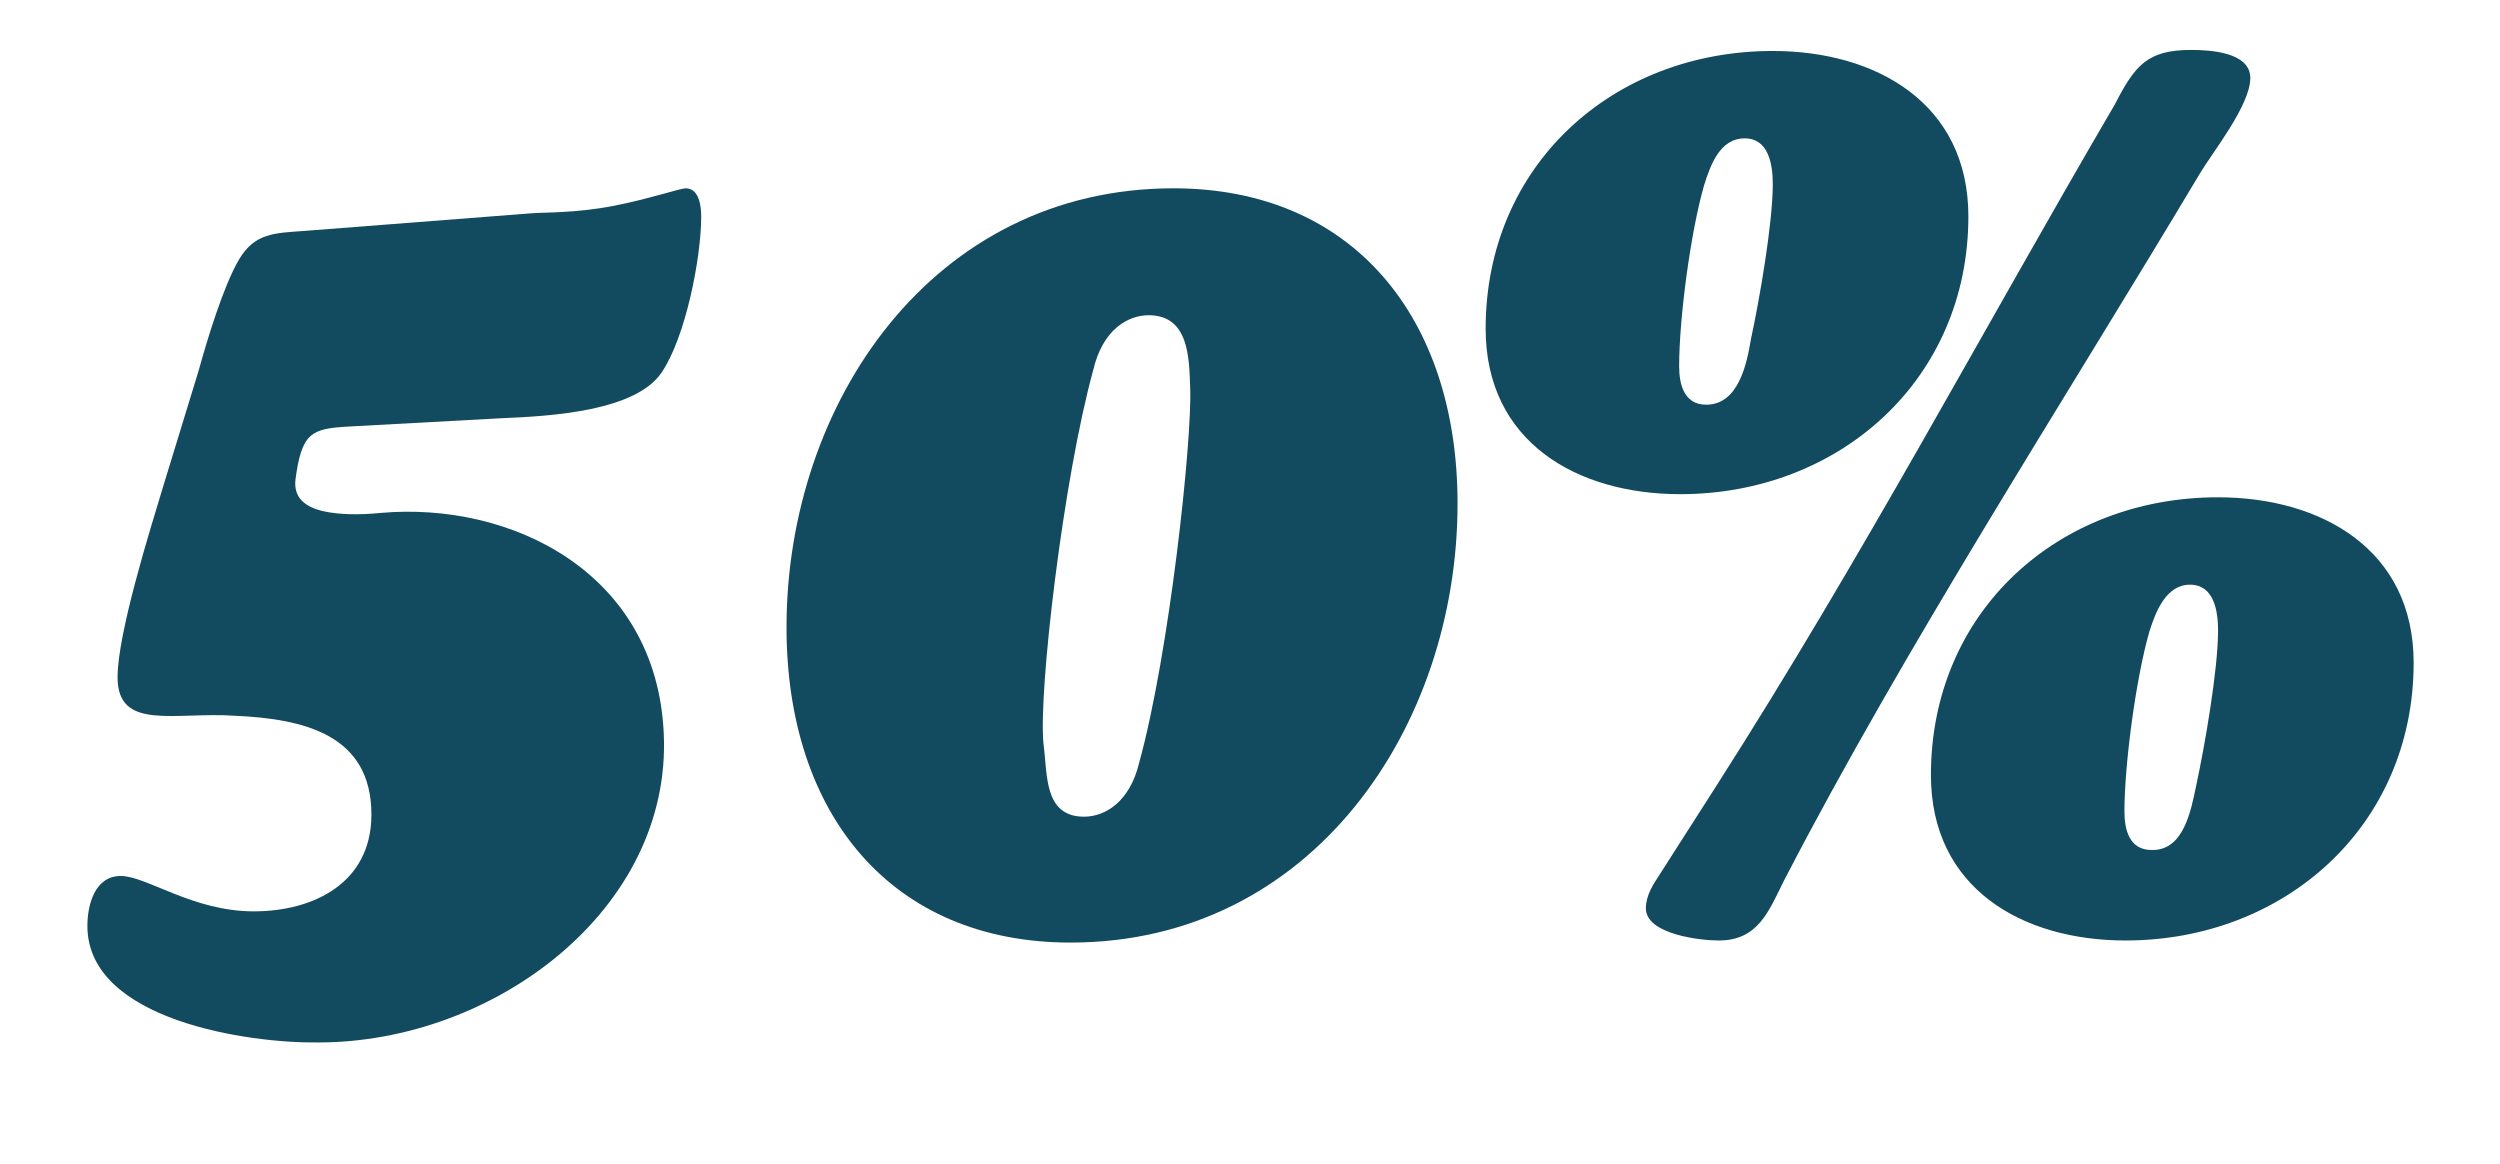 <?xml version="1.0" encoding="utf-8"?>
<!-- Generator: Adobe Illustrator 26.5.0, SVG Export Plug-In . SVG Version: 6.00 Build 0)  -->
<svg version="1.0" id="Livello_1" xmlns="http://www.w3.org/2000/svg" xmlns:xlink="http://www.w3.org/1999/xlink" x="0px" y="0px"
	 viewBox="0 0 240.3 111.9" style="enable-background:new 0 0 240.3 111.9;" xml:space="preserve">
<style type="text/css">
	.st0{display:none;}
	.st1{display:inline;fill-rule:evenodd;clip-rule:evenodd;fill:#EEEEEE;}
	.st2{display:inline;}
	.st3{fill-rule:evenodd;clip-rule:evenodd;fill:#F4F4F4;}
	.st4{fill-rule:evenodd;clip-rule:evenodd;fill:#FFFFFF;}
	.st5{fill-rule:evenodd;clip-rule:evenodd;fill:#5CB85C;}
	.st6{display:inline;fill:none;stroke:#F4F4F4;stroke-width:1.5;stroke-miterlimit:10;}
	.st7{display:inline;fill:#EEEEEE;}
	.st8{fill-rule:evenodd;clip-rule:evenodd;fill:#124B5F;}
	.st9{fill:#FFFFFF;}
	.st10{fill:#32373C;}
	.st11{fill:#124B5F;}
</style>
<g id="Livello_2_00000060717135599493383620000009454676744369724607_" class="st0">
	<path class="st1" d="M129.5-15l-13.9-1.3c-1.7-0.2-3.1,0.4-4.2,1.4l-17,16.1c-3.2,3-2.6,3.8-3,7.8l-7.6,83.5
		c-0.2,1.9,1.4,3.5,3.4,3.7l31.8,2.9l31.8,2.9c2.1,0.2,3.9-1.2,4-3l7.6-83.5c0.4-4.1,1.1-4.7-1.5-8.2l-13.8-18.9
		c-0.9-1.2-2.2-2-3.9-2.2L129.5-15L129.5-15z"/>
	<path class="st1" d="M135.4-16.2l-0.7,5.1l-0.2,1.7c-0.2,1.4-1.8,1.1-1.6-0.2l0.2-1.7l0.7-5.1c0.5-3.7-6-4.7-6.5-0.9l-0.7,5.1
		l-0.2,1.7c-0.2,1.4-1.8,1.1-1.6-0.2l0.2-1.7l0.7-5.1C126.5-23.1,136.2-21.8,135.4-16.2z"/>
	<path class="st1" d="M140.5-63.9c-1.2-0.1-2.3-0.1-3.4,0c-3.7,0.3-6.6,1.5-8.6,3.4c-2,1.9-3.2,4.4-3.6,7.2
		c-0.2,1.5-0.2,3.1,0.1,4.7c0.4,2.7,1.4,5.6,2.4,8.7c2.1,6.5,5,13.5,3.1,21.1l-1.7,8.4l-0.4,1.8c-0.1,0.3-0.4,0.5-0.8,0.4l0,0
		c-0.4,0-0.7-0.3-0.6-0.6l0.4-1.8l1.7-8.4c1.8-7.3-1-14.3-3.1-20.7c-1-3.1-2-6-2.4-8.8c-0.3-1.7-0.3-3.3-0.1-4.9
		c0.4-3,1.7-5.7,3.9-7.7c2.2-2.1,5.4-3.5,9.6-3.8c1.2-0.1,2.4-0.1,3.7,0v0.3l0.1-0.2c1.3,0.2,2.5,0.4,3.6,0.7
		c3.9,1.1,6.3,3.1,7.7,5.5c1.3,2.4,1.4,5.2,0.6,8.1c-0.4,1.5-1.1,3.1-2,4.7c-1.6,2.6-3.7,5.2-5.9,8c-4.6,5.7-10.1,11.9-11.3,19.2
		l-1.7,8.4l-0.4,1.8c-0.1,0.3-0.4,0.5-0.8,0.4l0,0c-0.4,0-0.7-0.3-0.6-0.6l0.4-1.8l1.7-8.4c1.2-7.6,6.9-13.8,11.5-19.6
		c2.2-2.7,4.3-5.3,5.8-7.9c0.9-1.5,1.6-3,2-4.5c0.8-2.7,0.6-5.4-0.6-7.6c-1.2-2.2-3.4-3.9-6.9-4.9C142.7-63.5,141.7-63.7,140.5-63.9
		z"/>
</g>
<g id="Livello_5" class="st0">
</g>
<g id="Livello_4" class="st0">
	<g class="st2">
		<path class="st3" d="M113.2-1.2l0.4,5l0.1,1.7c0.1,1.3-1.4,1.5-1.5,0.1l-0.1-1.7l-0.4-5c-0.3-3.6-6.7-3-6.3,0.6l0.4,5l0.1,1.7
			c0.1,1.3-1.4,1.5-1.5,0.1l-0.1-1.7l-0.4-5C103.3-5.8,112.7-6.6,113.2-1.2z"/>
		<path class="st4" d="M56.2,59l47.3-56.5c2.6-3.1,7.3-3.5,10.5-0.9l56.5,47.3c3.1,2.6,3.5,7.3,0.9,10.5l-47.3,56.5
			c-2.6,3.1-7.3,3.5-10.5,0.9L57.1,69.5C54,66.8,53.6,62.1,56.2,59L56.2,59z M109,5.4c-2.5,0.2-4.3,2.4-4.1,4.9
			c0.2,2.5,2.4,4.3,4.9,4.1c2.5-0.2,4.3-2.4,4.1-4.9S111.5,5.2,109,5.4z"/>
		<path class="st4" d="M110.1-0.1c1.4,0.2,2.8,0.7,3.9,1.7l56.5,47.3c3.1,2.6,3.5,7.3,0.9,10.5l-47.3,56.5c-1.3,1.5-3,2.4-4.9,2.6
			c-1.4-0.2-2.8-0.7-3.9-1.7L58.8,69.5c-3.1-2.6-3.5-7.3-0.9-10.5l47.3-56.5C106.5,1,108.2,0.1,110.1-0.1L110.1-0.1z M110.7,5.4
			c-0.1,0-0.3,0-0.4,0.1c-0.4-0.1-0.8-0.1-1.2-0.1c-2.5,0.2-4.3,2.4-4.1,4.9c0.2,2.5,2.4,4.3,4.9,4.1c0.1,0,0.3,0,0.4-0.1
			c0.4,0.1,0.8,0.1,1.2,0.1c2.5-0.2,4.3-2.4,4.1-4.9C115.4,7,113.2,5.2,110.7,5.4z"/>
		<path class="st5" d="M58.3,60.8c-0.4,0.5-0.8,1.2-0.9,1.8c-0.1,0.6,0.8,0.8,0.9,0.2c0.1-0.5,0.4-1,0.7-1.5l1-1.2
			c0.4-0.5-0.3-1.1-0.7-0.6L58.3,60.8L58.3,60.8z M61.1,57.5c-0.4,0.5,0.3,1.1,0.7,0.6l1.2-1.4c0.4-0.5-0.3-1.1-0.7-0.6L61.1,57.5
			L61.1,57.5z M64.1,53.9c-0.4,0.5,0.3,1.1,0.7,0.6l1.2-1.4c0.4-0.5-0.3-1.1-0.7-0.6L64.1,53.9L64.1,53.9z M67,50.4
			c-0.4,0.5,0.3,1.1,0.7,0.6l1.2-1.4c0.4-0.5-0.3-1.1-0.7-0.6L67,50.4L67,50.4z M70,46.8c-0.4,0.5,0.3,1.1,0.7,0.6l1.2-1.4
			c0.4-0.5-0.3-1.1-0.7-0.6L70,46.8L70,46.8z M73,43.3c-0.4,0.5,0.3,1.1,0.7,0.6l1.2-1.4c0.4-0.5-0.3-1.1-0.7-0.6L73,43.3L73,43.3z
			 M76,39.7c-0.4,0.5,0.3,1.1,0.7,0.6l1.2-1.4c0.4-0.5-0.3-1.1-0.7-0.6L76,39.7L76,39.7z M78.9,36.2c-0.4,0.5,0.3,1.1,0.7,0.6
			l1.2-1.4c0.4-0.5-0.3-1.1-0.7-0.6L78.9,36.2L78.9,36.2z M81.9,32.6c-0.4,0.5,0.3,1.1,0.7,0.6l1.2-1.4c0.4-0.5-0.3-1.1-0.7-0.6
			L81.9,32.6L81.9,32.6z M84.9,29.1c-0.4,0.5,0.3,1.1,0.7,0.6l1.2-1.4c0.4-0.5-0.3-1.1-0.7-0.6L84.9,29.1L84.9,29.1z M87.9,25.5
			c-0.4,0.5,0.3,1.1,0.7,0.6l1.2-1.4c0.4-0.5-0.3-1.1-0.7-0.6L87.9,25.5L87.9,25.5z M90.8,22c-0.4,0.5,0.3,1.1,0.7,0.6l1.2-1.4
			c0.4-0.5-0.3-1.1-0.7-0.6L90.8,22L90.8,22z M93.8,18.4c-0.4,0.5,0.3,1.1,0.7,0.6l1.2-1.4c0.4-0.5-0.3-1.1-0.7-0.6L93.8,18.4
			L93.8,18.4z M96.8,14.9c-0.4,0.5,0.3,1.1,0.7,0.6l1.2-1.4c0.4-0.5-0.3-1.1-0.7-0.6L96.8,14.9L96.8,14.9z M99.7,11.3
			c-0.4,0.5,0.3,1.1,0.7,0.6l1.2-1.4c0.4-0.5-0.3-1.1-0.7-0.6L99.7,11.3L99.7,11.3z M102.7,7.8c-0.4,0.5,0.3,1.1,0.7,0.6l1.2-1.4
			c0.4-0.5-0.3-1.1-0.7-0.6L102.7,7.8L102.7,7.8z M105.7,4.2c-0.4,0.5,0.3,1.1,0.7,0.6c0.3-0.4,0.8-0.7,1.3-1
			c0.6-0.2,0.2-1.1-0.4-0.9C106.7,3.3,106.1,3.7,105.7,4.2L105.7,4.2z M110.4,2.8c-0.6-0.1-0.8,0.8-0.2,0.9c0.5,0.1,1,0.4,1.5,0.7
			c0.5,0.4,1.1-0.3,0.6-0.7C111.7,3.3,111,3,110.4,2.8L110.4,2.8z M114.3,5.5c-0.5-0.4-1.1,0.3-0.6,0.7l1.4,1.2
			c0.5,0.4,1.1-0.3,0.6-0.7L114.3,5.5L114.3,5.5z M117.9,8.5c-0.5-0.4-1.1,0.3-0.6,0.7l1.4,1.2c0.5,0.4,1.1-0.3,0.6-0.7L117.9,8.5
			L117.9,8.5z M121.4,11.4c-0.5-0.4-1.1,0.3-0.6,0.7l1.4,1.2c0.5,0.4,1.1-0.3,0.6-0.7L121.4,11.4L121.4,11.4z M125,14.4
			c-0.5-0.4-1.1,0.3-0.6,0.7l1.4,1.2c0.5,0.4,1.1-0.3,0.6-0.7L125,14.4L125,14.4z M128.5,17.4c-0.5-0.4-1.1,0.3-0.6,0.7l1.4,1.2
			c0.5,0.4,1.1-0.3,0.6-0.7L128.5,17.4L128.5,17.4z M132.1,20.4c-0.5-0.4-1.1,0.3-0.6,0.7l1.4,1.2c0.5,0.4,1.1-0.3,0.6-0.7
			L132.1,20.4L132.1,20.4z M135.6,23.3c-0.5-0.4-1.1,0.3-0.6,0.7l1.4,1.2c0.5,0.4,1.1-0.3,0.6-0.7L135.6,23.3L135.6,23.3z
			 M139.2,26.3c-0.5-0.4-1.1,0.3-0.6,0.7l1.4,1.2c0.5,0.4,1.1-0.3,0.6-0.7L139.2,26.3L139.2,26.3z M142.7,29.3
			c-0.5-0.4-1.1,0.3-0.6,0.7l1.4,1.2c0.5,0.4,1.1-0.3,0.6-0.7L142.7,29.3L142.7,29.3z M146.3,32.3c-0.5-0.4-1.1,0.3-0.6,0.7l1.4,1.2
			c0.5,0.4,1.1-0.3,0.6-0.7L146.3,32.3L146.3,32.3z M149.8,35.2c-0.5-0.4-1.1,0.3-0.6,0.7l1.4,1.2c0.5,0.4,1.1-0.3,0.6-0.7
			L149.8,35.2L149.8,35.2z M153.4,38.2c-0.5-0.4-1.1,0.3-0.6,0.7l1.4,1.2c0.5,0.4,1.1-0.3,0.6-0.7L153.4,38.2L153.4,38.2z
			 M156.9,41.2c-0.5-0.4-1.1,0.3-0.6,0.7l1.4,1.2c0.5,0.4,1.1-0.3,0.6-0.7L156.9,41.2L156.9,41.2z M160.5,44.1
			c-0.5-0.4-1.1,0.3-0.6,0.7l1.4,1.2c0.5,0.4,1.1-0.3,0.6-0.7L160.5,44.1L160.5,44.1z M164,47.1c-0.5-0.4-1.1,0.3-0.6,0.7l1.4,1.2
			c0.5,0.4,1.1-0.3,0.6-0.7L164,47.1L164,47.1z M167.6,50.1c-0.5-0.4-1.1,0.3-0.6,0.7c0.4,0.4,1,0.8,1.4,1.2s1.1-0.2,0.7-0.6
			C168.5,50.9,168,50.5,167.6,50.1L167.6,50.1z M170.3,54.1c0-0.6-0.9-0.5-0.9,0.1l0,0c0.1,0.6,0,1.1-0.2,1.6
			c-0.2,0.6,0.7,0.9,0.9,0.3C170.3,55.4,170.4,54.7,170.3,54.1L170.3,54.1z M168.5,58.5c0.4-0.5-0.3-1.1-0.7-0.6l-1.2,1.4
			c-0.4,0.5,0.3,1.1,0.7,0.6L168.5,58.5L168.5,58.5z M165.5,62.1c0.4-0.5-0.3-1.1-0.7-0.6l-1.2,1.4c-0.4,0.5,0.3,1.1,0.7,0.6
			L165.5,62.1L165.5,62.1z M162.5,65.6c0.4-0.5-0.3-1.1-0.7-0.6l-1.2,1.4c-0.4,0.5,0.3,1.1,0.7,0.6L162.5,65.6L162.5,65.6z
			 M159.5,69.2c0.4-0.5-0.3-1.1-0.7-0.6l-1.2,1.4c-0.4,0.5,0.3,1.1,0.7,0.6L159.5,69.2L159.5,69.2z M156.6,72.7
			c0.4-0.5-0.3-1.1-0.7-0.6l-1.2,1.4c-0.4,0.5,0.3,1.1,0.7,0.6L156.6,72.7L156.6,72.7z M153.6,76.3c0.4-0.5-0.3-1.1-0.7-0.6
			l-1.2,1.4c-0.4,0.5,0.3,1.1,0.7,0.6L153.6,76.3L153.6,76.3z M150.6,79.8c0.4-0.5-0.3-1.1-0.7-0.6l-1.2,1.4
			c-0.4,0.5,0.3,1.1,0.7,0.6L150.6,79.8L150.6,79.8z M147.7,83.4c0.4-0.5-0.3-1.1-0.7-0.6l-1.2,1.4c-0.4,0.5,0.3,1.1,0.7,0.6
			L147.7,83.4L147.7,83.4z M144.7,86.9c0.4-0.5-0.3-1.1-0.7-0.6l-1.2,1.4c-0.4,0.5,0.3,1.1,0.7,0.6L144.7,86.9L144.7,86.9z
			 M141.7,90.5c0.4-0.5-0.3-1.1-0.7-0.6l-1.2,1.4c-0.4,0.5,0.3,1.1,0.7,0.6L141.7,90.5L141.7,90.5z M138.7,94
			c0.4-0.5-0.3-1.1-0.7-0.6l-1.2,1.4c-0.4,0.5,0.3,1.1,0.7,0.6L138.7,94L138.7,94z M135.8,97.6c0.4-0.5-0.3-1.1-0.7-0.6l-1.2,1.4
			c-0.4,0.5,0.3,1.1,0.7,0.6L135.8,97.6L135.8,97.6z M132.8,101.1c0.4-0.5-0.3-1.1-0.7-0.6l-1.2,1.4c-0.4,0.5,0.3,1.1,0.7,0.6
			L132.8,101.1L132.8,101.1z M129.8,104.7c0.4-0.5-0.3-1.1-0.7-0.6l-1.2,1.4c-0.4,0.5,0.3,1.1,0.7,0.6L129.8,104.7L129.8,104.7z
			 M126.8,108.2c0.4-0.5-0.3-1.1-0.7-0.6l-1.2,1.4c-0.4,0.5,0.3,1.1,0.7,0.6L126.8,108.2L126.8,108.2z M123.9,111.8
			c0.4-0.5-0.3-1.1-0.7-0.6l-1.2,1.4c-0.4,0.5,0.3,1.1,0.7,0.6L123.9,111.8L123.9,111.8z M120.5,115.2c0.5-0.3,0.1-1.1-0.4-0.8
			c-0.5,0.2-1,0.4-1.6,0.4c-0.1,0-0.2,0.1-0.3,0.1c-0.3,0.3-0.1,0.8,0.3,0.8C119.3,115.7,119.9,115.5,120.5,115.2L120.5,115.2z
			 M115.7,114.9c0.5,0.3,1-0.4,0.5-0.7c-0.5-0.3-0.9-0.8-1.4-1.2c-0.5-0.4-1.1,0.3-0.6,0.7C114.7,114,115.2,114.5,115.7,114.9
			L115.7,114.9z M112.1,111.9c0.5,0.4,1.1-0.3,0.6-0.7l-1.4-1.2c-0.5-0.4-1.1,0.3-0.6,0.7L112.1,111.9L112.1,111.9z M108.5,108.9
			c0.5,0.4,1.1-0.3,0.6-0.7l-1.4-1.2c-0.5-0.4-1.1,0.3-0.6,0.7L108.5,108.9L108.5,108.9z M105,105.9c0.5,0.4,1.1-0.3,0.6-0.7
			l-1.4-1.2c-0.5-0.4-1.1,0.3-0.6,0.7L105,105.9L105,105.9z M101.4,103c0.5,0.4,1.1-0.3,0.6-0.7l-1.4-1.2c-0.5-0.4-1.1,0.3-0.6,0.7
			L101.4,103L101.4,103z M97.9,100c0.5,0.4,1.1-0.3,0.6-0.7l-1.4-1.2c-0.5-0.4-1.1,0.3-0.6,0.7L97.9,100L97.9,100z M94.3,97
			c0.5,0.4,1.1-0.3,0.6-0.7l-1.4-1.2c-0.5-0.4-1.1,0.3-0.6,0.7L94.3,97L94.3,97z M90.8,94c0.5,0.4,1.1-0.3,0.6-0.7L90,92.1
			c-0.5-0.4-1.1,0.3-0.6,0.7L90.8,94L90.8,94z M87.2,91.1c0.5,0.4,1.1-0.3,0.6-0.7l-1.4-1.2c-0.5-0.4-1.1,0.3-0.6,0.7L87.2,91.1
			L87.2,91.1z M83.7,88.1c0.5,0.4,1.1-0.3,0.6-0.7l-1.4-1.2c-0.5-0.4-1.1,0.3-0.6,0.7L83.7,88.1L83.7,88.1z M80.1,85.1
			c0.5,0.4,1.1-0.3,0.6-0.7l-1.4-1.2c-0.5-0.4-1.1,0.3-0.6,0.7L80.1,85.1L80.1,85.1z M76.6,82.1c0.5,0.4,1.1-0.3,0.6-0.7l-1.4-1.2
			c-0.5-0.4-1.1,0.3-0.6,0.7L76.6,82.1L76.6,82.1z M73,79.2c0.5,0.4,1.1-0.3,0.6-0.7l-1.4-1.2c-0.5-0.4-1.1,0.3-0.6,0.7L73,79.2
			L73,79.2z M69.5,76.2c0.5,0.4,1.1-0.3,0.6-0.7l-1.4-1.2c-0.5-0.4-1.1,0.3-0.6,0.7L69.5,76.2L69.5,76.2z M65.9,73.2
			c0.5,0.4,1.1-0.3,0.6-0.7l-1.4-1.2c-0.5-0.4-1.1,0.3-0.6,0.7L65.9,73.2L65.9,73.2z M62.4,70.3c0.5,0.4,1.1-0.3,0.6-0.7l-1.4-1.2
			c-0.5-0.4-1.1,0.3-0.6,0.7L62.4,70.3L62.4,70.3z M58.8,67.3c0.2,0.2,0.5,0.2,0.6,0c0.2-0.2,0.2-0.5,0-0.7c-0.4-0.4-0.7-0.8-1-1.3
			c-0.2-0.6-1.1-0.2-0.9,0.4C57.9,66.3,58.3,66.8,58.8,67.3z"/>
	</g>
	<path class="st6" d="M108.1,7.8c-0.4-3.6-1.2-9.4-3.9-15.2c-1.3-2.8-8.3-11.9-4.7-15.9c3.4-3.8,11.6-4.5,14.9-1.8
		c5.9,4.6,2.1,8.9-2,17.2c-2.8,5.8-1.9,12.5-2,15.8"/>
</g>
<g id="Livello_1_00000000921247402968132450000009873285858881711787_" class="st0">
	<path class="st7" d="M89.5,94.4l30.9,4.1l30.9,4.1c2,0.3,3.8-1,3.9-2.9l6.5-82.6c0.3-4,1-4.6-1.6-8.2l-13.6-19.3
		c-0.8-1.2-2.1-2.1-3.8-2.3l-8.6-1.1l0.1-0.7c0.1-1.6-0.7-2.8-2-3.6l0.5-6.4c0.5-12.1,6.6-22.3,11.5-31.6c2.4-4.5,4.6-8.8,6.2-13.1
		c0.9-2.5,1.6-5.1,1.9-7.6c0.6-4.8,0.1-9.5-1.8-13.4c-1.9-4-5.2-7.2-10.1-9c-1.4-0.5-2.9-0.9-4.5-1.2l-0.1,0.4v-0.4
		c-1.6-0.1-3.2-0.1-4.6,0c-5.1,0.5-8.8,2.8-11.3,6.2c-2.5,3.3-3.7,7.8-3.8,12.6c-0.1,2.6,0.2,5.3,0.7,8c0.9,4.6,2.5,9.4,4.1,14.4
		c3.4,10.5,7.8,21.9,6.4,34l-0.5,6.4c-1.4,0.4-2.4,1.4-2.5,3l-0.1,0.7l-8.6-1.1c-1.6-0.2-3,0.3-4,1.3L95.4,0.3
		C92.3,3.2,92.9,4,92.6,8l-6.5,82.6C86,92.4,87.5,94.1,89.5,94.4z M126.1-8.9v0.5c0,0.5,0.3,0.9,0.8,0.9c0.5,0.1,0.9-0.3,1-0.7
		l0.1-1.2c0.3,0,0.6,0,0.9,0s0.6,0.1,0.8,0.2L129.6-8c0,0.5,0.3,0.9,0.8,0.9c0.5,0.1,0.9-0.3,1-0.7v-0.5c1.2,0.9,1.9,2.3,1.8,3.8
		c-0.2,2.4-2.4,4-5,3.7c-2.6-0.3-4.5-2.5-4.3-4.9C123.9-7.1,124.8-8.2,126.1-8.9z M129.2-14.5l-0.8-0.1l0.2-3.2c0.6,0,1.1,0,1.7,0.2
		l-0.2,3.2L129.2-14.5z M132.6-14.8l-0.1,0.7l-0.7-0.1l0.2-2.3C132.4-16,132.6-15.5,132.6-14.8z M122.7-59.6c-1.6-5-3.1-9.8-4-14.3
		c-0.5-2.6-0.8-5.2-0.7-7.7c0.1-4.6,1.3-8.7,3.5-11.8c2.2-3,5.6-5.1,10.2-5.6c1.3-0.1,2.7-0.1,4.1,0c1.5,0.3,2.8,0.6,4.1,1.1
		c4.4,1.7,7.4,4.5,9.1,8.1c1.8,3.6,2.2,8,1.6,12.5c-0.3,2.4-0.9,4.9-1.9,7.3c-1.6,4.2-3.8,8.4-6.2,12.9c-5,9.5-11.1,19.8-11.7,32.2
		l-0.5,5.8c-0.6-0.1-1.1-0.2-1.7-0.2l0.5-5.8C130.6-37.3,126.1-49,122.7-59.6z M126-15.6c0.1-0.7,0.4-1.2,0.8-1.5l-0.2,2.3l-0.7-0.2
		L126-15.6z"/>
	<g class="st2">
		<g>
			<path class="st8" d="M129-7.6l-0.7,5.1l-0.2,1.7c-0.2,1.4-1.8,1.1-1.6-0.2l0.2-1.7l0.7-5.1c0.5-3.7-6-4.7-6.5-0.9l-0.7,5.1
				L120-1.9c-0.2,1.4-1.8,1.1-1.6-0.2l0.2-1.7l0.8-5.2C120.2-14.6,129.8-13.2,129-7.6z"/>
			<path class="st5" d="M123.1-7.6l-13.4-1.9c-1.6-0.2-3.1,0.3-4.1,1.4L88.1,8.5c-3.3,3.1-2.8,3.9-3.4,8.3L71.9,106
				c-0.3,2,1.1,3.8,3.1,4.1l30.6,4.4l30.6,4.4c2,0.3,3.8-1.1,4.1-3.1l12.8-89.2c0.6-4.3,1.3-5-0.9-8.9L140-3.2
				c-0.8-1.3-2-2.3-3.6-2.5L123.1-7.6L123.1-7.6z M122.3-1.9c2.6,0.4,4.3,2.7,4,5.3c-0.4,2.6-2.7,4.3-5.3,4c-2.6-0.4-4.3-2.7-4-5.3
				C117.4-0.5,119.7-2.3,122.3-1.9z"/>
			<path class="st4" d="M109.2-5.5c0.6,0.1,0.8-0.7,0.2-0.9h-0.1h-0.1l0,0h-0.1l0,0c-0.1,0-0.2,0-0.3,0l0,0h-0.1l0,0h-0.1l0,0
				c-0.1,0-0.1,0-0.2,0.1l0,0h-0.1l0,0l0,0l0,0h-0.1l0,0c-0.1,0-0.1,0.1-0.2,0.1l0,0l0,0l0,0l-0.1,0.1l0,0L107.8-6l0,0l0,0l0,0l0,0
				l0,0c-0.2,0.2-0.4,0.3-0.5,0.5c-0.5,0.4,0.2,1.1,0.7,0.7c0.2-0.2,0.3-0.3,0.5-0.5l0,0l0,0l0,0l0,0l0,0l0,0l0,0l0,0l0,0l0,0l0,0
				l0,0l0,0l0,0l0,0l0,0l0,0h0.1l0,0l0,0l0,0l0,0l0,0l0,0l0,0l0,0l0,0l0,0l0,0l0,0l0,0l0,0l0,0l0,0l0,0l0,0l0,0l0,0l0,0l0,0l0,0l0,0
				l0,0l0,0l0,0l0,0l0,0l0,0l0,0l0,0l0,0l0,0l0,0l0,0h0.1l0,0L109.2-5.5L109.2-5.5L109.2-5.5L109.2-5.5L109.2-5.5L109.2-5.5
				L109.2-5.5L109.2-5.5z M110.4-6.3l1.9,0.3h0.1c0.5,0.2,0.3,1-0.2,0.9l-1.9-0.3h-0.1C109.6-5.6,109.8-6.4,110.4-6.3L110.4-6.3z
				 M115.1-5.6c-0.6-0.1-0.8,0.7-0.2,0.9h0.1l1.9,0.3c0.6,0.1,0.8-0.7,0.2-0.9H117L115.1-5.6L115.1-5.6z M119.9-4.9
				c-0.6-0.1-0.8,0.7-0.3,0.9h0.1l1.9,0.3c0.6,0.1,0.8-0.7,0.2-0.9h-0.1L119.9-4.9L119.9-4.9z M124.6-4.2c-0.6-0.1-0.8,0.7-0.2,0.9
				h0.1l1.9,0.3c0.6,0.1,0.8-0.7,0.2-0.9h-0.1L124.6-4.2L124.6-4.2z M129.4-3.6c-0.6-0.1-0.8,0.7-0.2,0.9h0.1l1.9,0.3
				c0.6,0.1,0.8-0.7,0.2-0.9h-0.1L129.4-3.6L129.4-3.6z M134.1-2.9c-0.6-0.1-0.8,0.7-0.2,0.9h0.1l1.9,0.3c0.6,0.1,0.8-0.7,0.2-0.9
				H136L134.1-2.9L134.1-2.9z M138.2-0.3c-0.3-0.5-1.1-0.1-0.8,0.5l1,1.7c0.3,0.5,1.1,0.1,0.8-0.5L138.2-0.3L138.2-0.3z M140.6,3.9
				c-0.3-0.5-1.1-0.1-0.8,0.5l1,1.7c0.3,0.5,1.1,0.1,0.8-0.5L140.6,3.9L140.6,3.9z M143,8c-0.3-0.5-1.1-0.1-0.8,0.5l1,1.7
				c0.3,0.5,1.1,0.1,0.8-0.5L143,8L143,8z M145.4,12.2c-0.3-0.5-1.1-0.1-0.8,0.5l1,1.7c0.3,0.5,1.1,0.1,0.8-0.5L145.4,12.2
				L145.4,12.2z M147.8,16.3c-0.3-0.5-1.1-0.1-0.8,0.5l1,1.7c0.3,0.5,1.1,0.1,0.8-0.5L147.8,16.3L147.8,16.3z M150.2,20.5
				c-0.3-0.6-1.1-0.2-0.9,0.4c0.1,0.3,0.3,0.6,0.3,1l0,0V22l0,0c0,0.2,0,0.4,0,0.6l0,0c0,0.7,0.9,0.7,1,0.1c0-0.2,0-0.5,0-0.7
				C150.6,21.4,150.4,20.9,150.2,20.5L150.2,20.5z M150.2,25.5c0.1-0.6-0.8-0.8-0.9-0.2c-0.1,0.6-0.2,1.3-0.3,1.9s0.7,0.8,0.9,0.2
				v-0.1C150,26.7,150,26.1,150.2,25.5L150.2,25.5z M149.5,30.2c0.1-0.6-0.7-0.8-0.9-0.2v0.1l-0.3,1.9c-0.1,0.6,0.7,0.8,0.9,0.2
				v-0.1L149.5,30.2L149.5,30.2z M148.8,35c0.1-0.6-0.7-0.8-0.9-0.2v0.1l-0.3,1.9c-0.1,0.6,0.7,0.8,0.9,0.2v-0.1L148.8,35L148.8,35z
				 M148.1,39.7c0.1-0.6-0.7-0.8-0.9-0.2v0.1l-0.3,1.9c-0.1,0.6,0.7,0.8,0.9,0.2v-0.1L148.1,39.7L148.1,39.7z M147.4,44.5
				c0.1-0.6-0.7-0.8-0.9-0.2v0.1l-0.3,1.9c-0.1,0.6,0.7,0.8,0.9,0.2v-0.1L147.4,44.5L147.4,44.5z M146.7,49.2
				c0.1-0.5-0.7-0.8-0.9-0.2v0.1l-0.3,1.9c-0.1,0.6,0.7,0.8,0.9,0.2v-0.1L146.7,49.2L146.7,49.2z M146.1,54c0.1-0.6-0.7-0.8-0.9-0.2
				v0.1l-0.3,1.9c-0.1,0.6,0.7,0.8,0.9,0.2v-0.1L146.1,54L146.1,54z M145.4,58.7c0.1-0.6-0.7-0.8-0.9-0.2v0.1l-0.3,1.9
				c-0.1,0.6,0.7,0.8,0.9,0.2v-0.1L145.4,58.7L145.4,58.7z M144.7,63.4c0.1-0.6-0.7-0.8-0.9-0.2v0.1l-0.3,1.9
				c-0.1,0.6,0.7,0.8,0.9,0.2v-0.1L144.7,63.4L144.7,63.4z M144,68.2c0.1-0.6-0.7-0.8-0.9-0.2v0.1l-0.3,1.9
				c-0.1,0.6,0.7,0.8,0.9,0.2v-0.1L144,68.2L144,68.2z M143.3,72.9c0.1-0.6-0.7-0.8-0.9-0.2v0.1l-0.3,1.9c-0.1,0.6,0.7,0.8,0.9,0.2
				v-0.1L143.3,72.9L143.3,72.9z M142.7,77.7c0.1-0.6-0.7-0.8-0.9-0.2v0.1l-0.3,1.9c-0.1,0.6,0.7,0.8,0.9,0.2v-0.1L142.7,77.7
				L142.7,77.7z M142,82.4c0.1-0.6-0.7-0.8-0.9-0.2v0.1l-0.3,1.9c-0.1,0.6,0.7,0.8,0.9,0.2v-0.1L142,82.4L142,82.4z M141.3,87.2
				c0.1-0.6-0.7-0.8-0.9-0.2v0.1l-0.3,1.9c-0.1,0.6,0.7,0.8,0.9,0.2v-0.1L141.3,87.2L141.3,87.2z M140.6,91.9
				c0.1-0.6-0.7-0.8-0.9-0.2v0.1l-0.3,1.9c-0.1,0.6,0.7,0.8,0.9,0.2v-0.1L140.6,91.9L140.6,91.9z M139.9,96.7
				c0.1-0.6-0.7-0.8-0.9-0.2v0.1l-0.3,1.9c-0.1,0.6,0.7,0.8,0.9,0.2v-0.1L139.9,96.7L139.9,96.7z M139.3,101.4
				c0.1-0.6-0.7-0.8-0.9-0.2v0.1l-0.3,1.9c-0.1,0.6,0.7,0.8,0.9,0.2v-0.1L139.3,101.4L139.3,101.4z M138.6,106.2
				c0.1-0.6-0.7-0.8-0.9-0.2v0.1l-0.3,1.9c-0.1,0.6,0.7,0.8,0.9,0.2v-0.1L138.6,106.2L138.6,106.2z M137.9,110.9
				c0.1-0.6-0.7-0.8-0.9-0.2v0.1l-0.3,1.9c-0.1,0.6,0.7,0.8,0.9,0.2v-0.1L137.9,110.9L137.9,110.9z M136.4,115.8
				c0.6,0.1,0.8-0.7,0.2-0.9h-0.1l-1.9-0.3c-0.6-0.1-0.8,0.7-0.2,0.9h0.1L136.4,115.8L136.4,115.8z M131.7,115.1
				c0.5,0.1,0.8-0.7,0.2-0.9h-0.1l-1.9-0.3c-0.6-0.1-0.8,0.7-0.2,0.9h0.1L131.7,115.1L131.7,115.1z M126.9,114.4
				c0.6,0.1,0.8-0.7,0.2-0.9H127l-1.9-0.3c-0.6-0.1-0.8,0.7-0.2,0.9h0.1L126.9,114.4L126.9,114.4z M122.2,113.7
				c0.6,0.1,0.8-0.7,0.2-0.9h-0.1l-1.9-0.3c-0.5-0.1-0.8,0.7-0.2,0.9h0.1L122.2,113.7L122.2,113.7z M117.4,113.1
				c0.6,0.1,0.8-0.7,0.2-0.9h-0.1l-1.9-0.3c-0.6-0.1-0.8,0.7-0.2,0.9h0.1L117.4,113.1L117.4,113.1z M112.7,112.4
				c0.6,0.1,0.8-0.7,0.2-0.9h-0.1l-1.9-0.3c-0.6-0.1-0.8,0.7-0.2,0.9h0.1L112.7,112.4L112.7,112.4z M107.9,111.7
				c0.6,0.1,0.8-0.7,0.2-0.9H108l-1.9-0.3c-0.6-0.1-0.8,0.7-0.2,0.9h0.1L107.9,111.7L107.9,111.7z M103.2,111
				c0.6,0.1,0.8-0.7,0.2-0.9h-0.1l-1.9-0.3c-0.6-0.1-0.8,0.7-0.2,0.9h0.1L103.2,111L103.2,111z M98.4,110.3c0.6,0.1,0.8-0.7,0.2-0.9
				h-0.1l-1.9-0.3c-0.6-0.1-0.8,0.7-0.2,0.9h0.1L98.4,110.3L98.4,110.3z M93.7,109.7c0.6,0.1,0.8-0.7,0.2-0.9h-0.1l-1.9-0.3
				c-0.6-0.1-0.8,0.7-0.2,0.9h0.1L93.7,109.7L93.7,109.7z M89,109c0.6,0.1,0.8-0.7,0.2-0.9h-0.1l-1.9-0.3c-0.6-0.1-0.8,0.7-0.2,0.9
				h0.1L89,109L89,109z M84.2,108.3c0.6,0.1,0.8-0.7,0.2-0.9h-0.1l-1.9-0.3c-0.6-0.1-0.8,0.7-0.2,0.9h0.1L84.2,108.3L84.2,108.3z
				 M79.5,107.6c0.6,0.1,0.8-0.7,0.2-0.9h-0.1l-1.9-0.3c-0.6-0.1-0.8,0.7-0.2,0.9h0.1L79.5,107.6L79.5,107.6z M75,105.8
				c-0.1,0.6,0.7,0.8,0.9,0.2v-0.1l0.3-1.9c0.1-0.6-0.7-0.8-0.9-0.2v0.1L75,105.8L75,105.8z M75.7,101.1c-0.1,0.6,0.7,0.8,0.9,0.2
				v-0.1l0.3-1.9c0.1-0.6-0.7-0.8-0.9-0.2v0.1L75.7,101.1L75.7,101.1z M76.4,96.3c-0.1,0.6,0.7,0.8,0.9,0.2v-0.1l0.3-1.9
				c0.1-0.6-0.7-0.8-0.9-0.2v0.1L76.4,96.3L76.4,96.3z M77.1,91.6c-0.1,0.6,0.7,0.8,0.9,0.2v-0.1l0.3-1.9c0.1-0.6-0.7-0.8-0.9-0.2
				v0.1L77.1,91.6L77.1,91.6z M77.8,86.8c-0.1,0.6,0.7,0.8,0.9,0.2v-0.1L79,85c0.1-0.6-0.7-0.8-0.9-0.2v0.1L77.8,86.8L77.8,86.8z
				 M78.4,82.1c-0.1,0.6,0.7,0.8,0.9,0.2v-0.1l0.3-1.9c0.1-0.6-0.7-0.8-0.9-0.2v0.1L78.4,82.1L78.4,82.1z M79.1,77.3
				c-0.1,0.6,0.7,0.8,0.9,0.2v-0.1l0.3-1.9c0.1-0.6-0.7-0.8-0.9-0.2v0.1L79.1,77.3L79.1,77.3z M79.8,72.6c-0.1,0.6,0.7,0.8,0.9,0.2
				v-0.1l0.3-1.9c0.1-0.6-0.7-0.8-0.9-0.2v0.1L79.8,72.6L79.8,72.6z M80.5,67.8c-0.1,0.6,0.7,0.8,0.9,0.2v-0.1l0.3-1.9
				c0.1-0.6-0.7-0.8-0.9-0.2v0.1L80.5,67.8L80.5,67.8z M81.2,63.1c-0.1,0.6,0.7,0.8,0.9,0.2v-0.1l0.3-1.9c0.1-0.6-0.7-0.8-0.9-0.2
				v0.1L81.2,63.1L81.2,63.1z M81.9,58.3c-0.1,0.6,0.7,0.8,0.9,0.2v-0.1l0.3-1.9c0.1-0.6-0.7-0.8-0.9-0.2v0.1L81.9,58.3L81.9,58.3z
				 M82.5,53.6c-0.1,0.6,0.7,0.8,0.9,0.2v-0.1l0.3-1.9c0.1-0.6-0.7-0.8-0.9-0.2v0.1L82.5,53.6L82.5,53.6z M83.2,48.8
				c-0.1,0.6,0.7,0.8,0.9,0.2v-0.1l0.3-1.9c0.1-0.6-0.7-0.8-0.9-0.2v0.1L83.2,48.8L83.2,48.8z M83.9,44.1c-0.1,0.6,0.7,0.8,0.9,0.2
				v-0.1l0.3-1.9c0.1-0.6-0.7-0.8-0.9-0.2v0.1L83.9,44.1L83.9,44.1z M84.6,39.3c-0.1,0.6,0.7,0.8,0.9,0.2v-0.1l0.3-1.9
				c0.1-0.6-0.7-0.8-0.9-0.2v0.1L84.6,39.3L84.6,39.3z M85.3,34.6c-0.1,0.6,0.7,0.8,0.9,0.2v-0.1l0.3-1.9c0.1-0.6-0.7-0.8-0.9-0.2
				v0.1L85.3,34.6L85.3,34.6z M85.9,29.8c-0.1,0.6,0.7,0.8,0.9,0.2v-0.1l0.3-1.9c0.1-0.6-0.7-0.8-0.9-0.2v0.1L85.9,29.8L85.9,29.8z
				 M86.6,25.1c-0.1,0.6,0.7,0.8,0.9,0.2v-0.1l0.3-1.9c0.1-0.6-0.7-0.8-0.9-0.2v0.1L86.6,25.1L86.6,25.1z M87.3,20.3
				c-0.1,0.6,0.7,0.8,0.9,0.2v-0.1l0.3-1.9c0.1-0.6-0.7-0.8-0.9-0.2v0.1L87.3,20.3L87.3,20.3z M87.9,15.6c0,0.6,0.9,0.7,1,0.1
				c0.1-0.6,0.1-1.2,0.3-1.9c0.1-0.6-0.8-0.8-0.9-0.2C88.1,14.3,88,15,87.9,15.6L87.9,15.6z M89.9,11.1c-0.5,0.4,0.2,1.1,0.7,0.7
				c0.4-0.4,0.9-0.9,1.4-1.3c0.5-0.4-0.2-1.1-0.7-0.7C90.8,10.2,90.3,10.6,89.9,11.1L89.9,11.1z M90.5,11.7l-0.3-0.3L90.5,11.7
				L90.5,11.7z M93.3,7.7c-0.5,0.4,0.2,1.1,0.7,0.7l1.4-1.3c0.5-0.4-0.2-1.1-0.7-0.7L93.3,7.7L93.3,7.7z M96.8,4.4
				c-0.5,0.4,0.2,1.1,0.7,0.7l1.4-1.3c0.5-0.4-0.2-1.1-0.7-0.7L96.8,4.4L96.8,4.4z M100.3,1.1c-0.5,0.4,0.2,1.1,0.7,0.7l1.4-1.3
				c0.5-0.4-0.2-1.1-0.7-0.7L100.3,1.1L100.3,1.1z M103.8-2.2c-0.5,0.5,0.2,1.2,0.6,0.7l1.4-1.3c0.5-0.4-0.2-1.1-0.7-0.7L103.8-2.2z
				"/>
			<path class="st8" d="M135-55.6c-1.3-0.1-2.6-0.1-3.7,0c-4.1,0.3-7.3,1.5-9.5,3.4c-2.3,1.9-3.6,4.4-4,7.2
				c-0.2,1.5-0.2,3.1,0.1,4.7c0.5,2.7,1.5,5.7,2.6,8.7c2.3,6.5,5.5,13.6,3.4,21.2L122-2l-0.4,1.9c-0.1,0.3-0.5,0.5-0.9,0.4l0,0
				c-0.4,0-0.7-0.3-0.7-0.6l0.4-1.9l1.9-8.5c2-7.4-1.1-14.4-3.4-20.8c-1.1-3.1-2.2-6-2.7-8.8c-0.3-1.7-0.3-3.3-0.1-4.9
				c0.4-3,1.9-5.7,4.3-7.7c2.5-2.1,6-3.5,10.6-3.8c1.3-0.1,2.7-0.1,4.1,0v0.3l0.1-0.2c1.4,0.2,2.7,0.4,3.9,0.7
				c4.3,1.1,7,3.1,8.5,5.5c1.4,2.4,1.6,5.2,0.7,8.2c-0.5,1.6-1.2,3.1-2.3,4.7c-1.7,2.6-4.1,5.3-6.5,8c-5.1,5.7-11.2,11.9-12.5,19.4
				l-1.9,8.5l-0.4,1.9c-0.1,0.3-0.5,0.5-0.9,0.4l0,0c-0.4,0-0.7-0.3-0.7-0.6l0.4-1.9l1.9-8.4c1.4-7.6,7.6-13.9,12.7-19.7
				c2.4-2.7,4.7-5.4,6.4-7.9c1-1.5,1.7-3,2.2-4.5c0.8-2.8,0.7-5.4-0.6-7.6c-1.3-2.2-3.8-3.9-7.6-5C137.5-55.3,136.3-55.5,135-55.6z"
				/>
		</g>
		<g>
			<path class="st9" d="M126.7,63.9l9.2,1.3L92.6,103l-9.3-1.3L126.7,63.9z M86.7,71.8c1.1-7.9,6.7-13.3,14.5-12.2
				c5.8,0.8,9.2,5,8.3,11.3c-1.1,7.9-6.6,13.3-14.5,12.2C89.2,82.3,85.8,78.1,86.7,71.8z M102,70.2c0.5-3.2-0.7-4.6-2.3-4.9
				c-3.3-0.5-5.1,3.7-5.6,7.1c-0.5,3.2,0.7,4.6,2.3,4.9C99.8,77.8,101.6,73.6,102,70.2z M109.9,95.9c1.1-7.9,6.6-13.3,14.4-12.2
				c5.7,0.8,9.2,5,8.3,11.2c-1.1,7.9-6.6,13.3-14.5,12.2C112.3,106.3,109,102.2,109.9,95.9z M125.1,94.3c0.5-3.2-0.6-4.6-2.3-4.8
				c-3.3-0.5-5.1,3.8-5.6,7.1c-0.5,3.2,0.6,4.7,2.3,4.9C122.9,101.9,124.6,97.7,125.1,94.3z"/>
		</g>
	</g>
</g>
<g id="Livello_7" class="st0">
	<g id="W_Mark_2_" class="st2">
		<path class="st10" d="M44.1,5.8c5.2,0,10.3,1,15,3c2.3,1,4.5,2.2,6.6,3.6s4,3,5.7,4.7c1.8,1.8,3.3,3.7,4.7,5.7
			c1.4,2.1,2.6,4.3,3.6,6.6c2,4.7,3,9.8,3,15s-1,10.3-3,15c-1,2.3-2.2,4.5-3.6,6.6s-3,4-4.7,5.7c-1.8,1.8-3.7,3.3-5.7,4.7
			c-2.1,1.4-4.3,2.6-6.6,3.6c-4.7,2-9.8,3-15,3S33.8,82,29,80c-2.3-1-4.5-2.2-6.6-3.6s-4-3-5.7-4.7C15,70,13.4,68,12.1,66
			c-1.4-2.1-2.6-4.3-3.6-6.6c-2-4.7-3-9.8-3-15s1-10.3,3-15c1-2.3,2.2-4.5,3.6-6.6s3-4,4.7-5.7c1.8-1.8,3.7-3.3,5.7-4.7
			c2.1-1.4,4.3-2.6,6.6-3.6C33.8,6.9,38.8,5.8,44.1,5.8 M44.1,3.4c-22.7,0-41,18.4-41,41s18.4,41,41,41s41-18.4,41-41
			S66.7,3.4,44.1,3.4L44.1,3.4z"/>
		<path class="st10" d="M9.8,44.4c0,13.5,7.9,25.2,19.3,30.8L12.8,30.5C10.9,34.8,9.8,39.5,9.8,44.4z M67.1,42.7
			c0-4.2-1.5-7.2-2.8-9.4c-1.7-2.8-3.4-5.2-3.4-8c0-3.1,2.4-6.1,5.7-6.1c0.1,0,0.3,0,0.4,0c-6.1-5.6-14.2-9-23.1-9
			c-11.9,0-22.5,6.1-28.6,15.4c0.8,0,1.6,0,2.2,0c3.6,0,9.1-0.4,9.1-0.4c1.8-0.1,2.1,2.6,0.2,2.8c0,0-1.9,0.2-3.9,0.3l12.6,37.2
			L43,43l-5.3-14.6c-1.8-0.1-3.6-0.3-3.6-0.3c-1.8-0.1-1.6-2.9,0.2-2.8c0,0,5.6,0.4,9,0.4c3.6,0,9.1-0.4,9.1-0.4
			c1.8-0.1,2.1,2.6,0.2,2.8c0,0-1.9,0.2-3.9,0.3l12.4,36.8L64.6,54C66.2,49.1,67.1,45.7,67.1,42.7z M44.6,47.4L34.4,77.3
			c3.1,0.9,6.3,1.4,9.7,1.4c4,0,7.8-0.7,11.4-1.9c-0.1-0.1-0.2-0.3-0.2-0.5L44.6,47.4z M74.1,28c0.1,1.1,0.2,2.3,0.2,3.5
			c0,3.5-0.6,7.4-2.6,12.3L61.3,74c10.2-5.9,17-16.9,17-29.6C78.3,38.5,76.7,32.9,74.1,28z"/>
	</g>
</g>
<g>
	<path class="st11" d="M19.1,35.6c0.8-2.9,2.4-8.2,3.9-10.7c1.5-2.5,3.4-2.5,6.2-2.7l21.9-1.7c1.1-0.1,4.2,0,7.8-0.7
		c3.2-0.6,6.5-1.7,7-1.7c1.3,0,1.5,1.7,1.5,2.7c0,4-1.5,11.6-3.8,15c-2.5,3.7-10.5,4.2-15.4,4.4l-14.7,0.8c-3.6,0.2-4.5,0.6-5.1,5.1
		c-0.2,1.8,1,2.6,2.5,3c1.7,0.4,3.7,0.4,5.7,0.2c12.5-1.1,26.5,5.7,27.2,21.2c0.8,16.9-16.3,29.7-33.2,29.7
		C24,100.3,8.4,98.1,8.4,89c0-2,0.7-4.8,3.2-4.8s6.9,3.4,12.8,3.4c5.7,0,11.3-2.7,11.3-9.3c0-7.7-6.5-9.2-13.1-9.5
		c-5.8-0.4-11.3,1.5-11.3-3.7c0-4.2,3.1-14.1,4.4-18.4L19.1,35.6z"/>
	<path class="st11" d="M75.6,60.3c0-21.5,14-42.2,37.2-42.2c17.2,0,27.3,12.4,27.3,30.3c0,21.5-14,42.2-37.2,42.2
		C85.7,90.6,75.6,78.3,75.6,60.3z M109.5,73.3c2.9-10.5,5.1-31,4.9-36c-0.1-2.9-0.1-7-4-7c-2,0-4.4,1.4-5.3,5.2
		c-2.9,10.5-5.3,31-4.8,36c0.4,2.9,0,7,3.9,7C106.2,78.5,108.6,77.1,109.5,73.3z"/>
	<path class="st11" d="M142.8,31.6c0-15.7,12.2-26.7,27.6-26.7c9.9,0,18.8,5,18.8,15.9c0,15.7-12.4,26.7-27.7,26.7
		C151.6,47.5,142.8,42.5,142.8,31.6z M171.5,84.6c-1.5,3-2.5,5.8-6.3,5.8c-1.8,0-7-0.6-7-3.1c0-1.2,0.7-2.3,1.3-3.2l5.5-8.6
		c14-21.9,25.5-43.6,38.3-65.5c1.9-3.7,3.1-5.2,7.3-5.2c1.8,0,5.7,0.2,5.7,2.7c0,2.6-3.6,7.1-4.8,9.1
		C198.3,38.7,183.1,62.2,171.5,84.6z M168.3,32.6c0.8-3.7,2.1-11.1,2.1-14.9c0-1.9-0.4-4.4-2.7-4.4c-2.4,0-3.3,2.6-3.9,4.5
		c-1.3,4.5-2.4,12.8-2.4,17.4c0,1.8,0.5,3.7,2.6,3.7C167.1,38.9,167.9,35,168.3,32.6z M185.6,74.5c0-15.7,12.2-26.7,27.6-26.7
		c9.9,0,18.8,5,18.8,15.9c0,15.7-12.4,26.7-27.7,26.7C194.4,90.4,185.6,85.4,185.6,74.5z M211.1,75.5c0.8-3.7,2.1-11.1,2.1-14.9
		c0-1.9-0.4-4.4-2.7-4.4s-3.3,2.6-3.9,4.5c-1.3,4.5-2.4,12.8-2.4,17.3c0,1.8,0.5,3.7,2.6,3.7C209.9,81.8,210.6,77.9,211.1,75.5z"/>
</g>
</svg>
